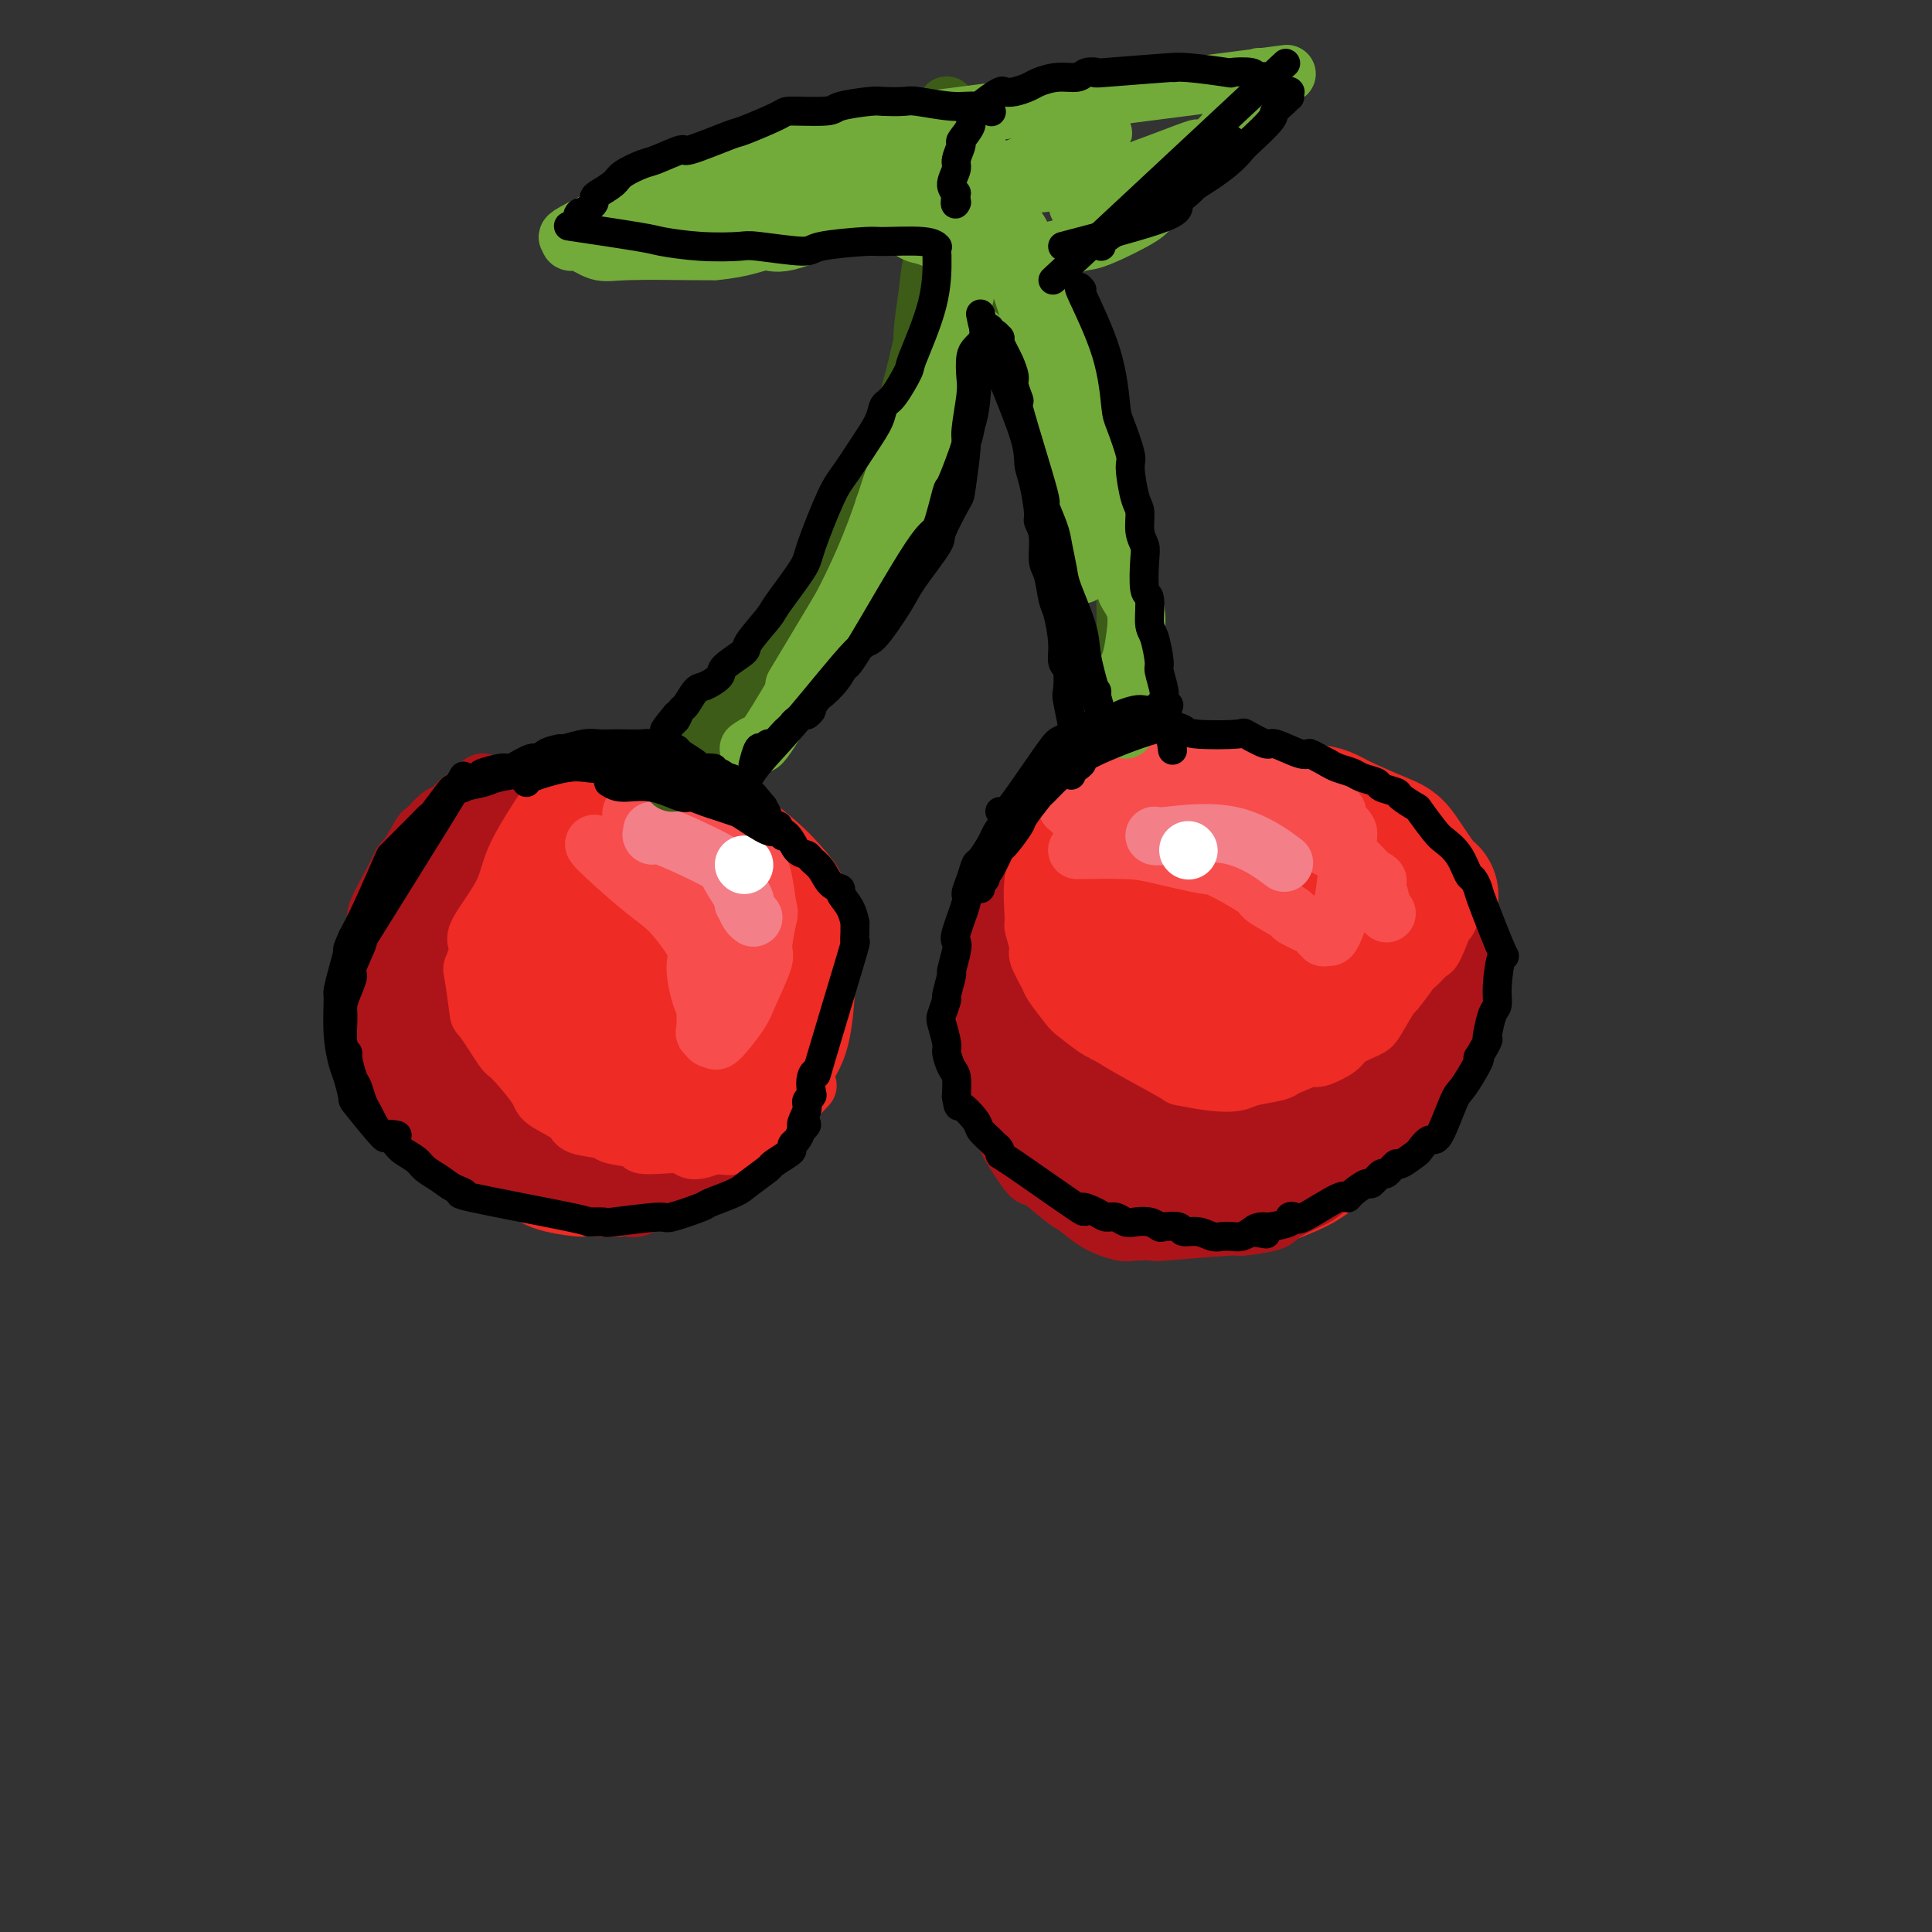 <svg viewBox='0 0 400 400' version='1.1' xmlns='http://www.w3.org/2000/svg' xmlns:xlink='http://www.w3.org/1999/xlink'><rect x="0" y="0" width="400" height="400" fill="#333333" stroke="none"/><g fill='none' stroke='rgb(238,43,36)' stroke-width='28' stroke-linecap='round' stroke-linejoin='round'><path d='M106,184c-0.747,-0.107 -1.493,-0.215 -3,0c-1.507,0.215 -3.773,0.752 -7,3c-3.227,2.248 -7.415,6.207 -9,8c-1.585,1.793 -0.567,1.419 -1,3c-0.433,1.581 -2.315,5.116 -3,7c-0.685,1.884 -0.171,2.115 0,4c0.171,1.885 0.000,5.423 0,7c-0.000,1.577 0.171,1.193 1,2c0.829,0.807 2.316,2.805 3,4c0.684,1.195 0.563,1.587 2,3c1.437,1.413 4.430,3.849 6,5c1.570,1.151 1.716,1.019 3,2c1.284,0.981 3.707,3.076 5,4c1.293,0.924 1.455,0.678 3,1c1.545,0.322 4.473,1.211 6,2c1.527,0.789 1.652,1.477 3,2c1.348,0.523 3.920,0.882 5,1c1.080,0.118 0.670,-0.006 2,0c1.330,0.006 4.400,0.143 6,0c1.600,-0.143 1.730,-0.566 3,-1c1.270,-0.434 3.681,-0.879 6,-2c2.319,-1.121 4.548,-2.917 6,-4c1.452,-1.083 2.129,-1.452 3,-2c0.871,-0.548 1.935,-1.274 3,-2'/><path d='M149,231c2.771,-2.333 3.699,-4.166 5,-6c1.301,-1.834 2.975,-3.670 4,-5c1.025,-1.330 1.400,-2.153 2,-3c0.600,-0.847 1.426,-1.718 2,-4c0.574,-2.282 0.895,-5.975 1,-8c0.105,-2.025 -0.006,-2.383 0,-4c0.006,-1.617 0.130,-4.494 0,-7c-0.130,-2.506 -0.514,-4.643 -1,-6c-0.486,-1.357 -1.073,-1.936 -2,-3c-0.927,-1.064 -2.192,-2.615 -5,-5c-2.808,-2.385 -7.158,-5.606 -9,-7c-1.842,-1.394 -1.177,-0.963 -3,-1c-1.823,-0.037 -6.135,-0.542 -8,-1c-1.865,-0.458 -1.282,-0.868 -3,-1c-1.718,-0.132 -5.738,0.016 -8,0c-2.262,-0.016 -2.765,-0.195 -5,0c-2.235,0.195 -6.203,0.764 -8,1c-1.797,0.236 -1.422,0.139 -3,1c-1.578,0.861 -5.110,2.679 -7,4c-1.890,1.321 -2.139,2.145 -3,4c-0.861,1.855 -2.332,4.740 -3,6c-0.668,1.260 -0.531,0.896 -1,3c-0.469,2.104 -1.544,6.676 -2,9c-0.456,2.324 -0.295,2.400 0,5c0.295,2.600 0.722,7.722 1,10c0.278,2.278 0.406,1.710 1,3c0.594,1.290 1.654,4.439 2,6c0.346,1.561 -0.022,1.536 1,3c1.022,1.464 3.435,4.418 5,6c1.565,1.582 2.283,1.791 3,2'/><path d='M105,233c2.441,2.102 4.543,3.356 6,4c1.457,0.644 2.270,0.679 4,1c1.730,0.321 4.377,0.927 7,1c2.623,0.073 5.224,-0.387 7,-1c1.776,-0.613 2.729,-1.380 4,-2c1.271,-0.620 2.859,-1.093 5,-3c2.141,-1.907 4.835,-5.250 7,-8c2.165,-2.750 3.801,-4.909 6,-9c2.199,-4.091 4.960,-10.115 6,-13c1.040,-2.885 0.360,-2.630 0,-3c-0.360,-0.370 -0.399,-1.363 0,-3c0.399,-1.637 1.236,-3.917 0,-6c-1.236,-2.083 -4.545,-3.970 -6,-5c-1.455,-1.030 -1.055,-1.205 -3,-2c-1.945,-0.795 -6.233,-2.211 -9,-3c-2.767,-0.789 -4.011,-0.951 -5,-1c-0.989,-0.049 -1.721,0.015 -4,0c-2.279,-0.015 -6.103,-0.109 -9,0c-2.897,0.109 -4.867,0.420 -6,1c-1.133,0.580 -1.430,1.427 -2,3c-0.570,1.573 -1.415,3.872 -2,5c-0.585,1.128 -0.912,1.087 -1,3c-0.088,1.913 0.064,5.781 0,8c-0.064,2.219 -0.342,2.790 0,5c0.342,2.210 1.305,6.060 2,8c0.695,1.940 1.123,1.970 2,3c0.877,1.030 2.204,3.060 3,4c0.796,0.940 1.060,0.792 2,1c0.940,0.208 2.554,0.774 3,1c0.446,0.226 -0.277,0.113 -1,0'/><path d='M121,222c2.055,0.801 2.694,-1.698 3,-2c0.306,-0.302 0.281,1.592 1,-1c0.719,-2.592 2.184,-9.670 3,-13c0.816,-3.330 0.983,-2.913 1,-4c0.017,-1.087 -0.117,-3.678 0,-5c0.117,-1.322 0.484,-1.375 0,-2c-0.484,-0.625 -1.818,-1.824 -2,-2c-0.182,-0.176 0.789,0.669 1,1c0.211,0.331 -0.337,0.147 -1,0c-0.663,-0.147 -1.440,-0.256 -2,0c-0.560,0.256 -0.902,0.877 -1,1c-0.098,0.123 0.050,-0.251 0,2c-0.050,2.251 -0.297,7.129 0,10c0.297,2.871 1.138,3.736 2,5c0.862,1.264 1.747,2.926 3,4c1.253,1.074 2.876,1.558 4,2c1.124,0.442 1.750,0.840 2,1c0.250,0.160 0.125,0.080 0,0'/><path d='M235,190c-0.006,0.601 -0.013,1.202 0,1c0.013,-0.202 0.044,-1.207 -2,0c-2.044,1.207 -6.164,4.624 -8,7c-1.836,2.376 -1.389,3.710 -2,7c-0.611,3.290 -2.280,8.536 -3,11c-0.720,2.464 -0.491,2.145 0,4c0.491,1.855 1.244,5.885 2,8c0.756,2.115 1.514,2.316 3,4c1.486,1.684 3.701,4.850 5,6c1.299,1.150 1.682,0.284 4,1c2.318,0.716 6.573,3.013 9,4c2.427,0.987 3.028,0.664 5,1c1.972,0.336 5.316,1.330 9,1c3.684,-0.330 7.708,-1.984 10,-3c2.292,-1.016 2.851,-1.395 5,-3c2.149,-1.605 5.888,-4.436 8,-6c2.112,-1.564 2.597,-1.860 4,-4c1.403,-2.140 3.724,-6.123 5,-9c1.276,-2.877 1.507,-4.647 2,-6c0.493,-1.353 1.248,-2.287 2,-5c0.752,-2.713 1.501,-7.204 2,-11c0.499,-3.796 0.750,-6.898 1,-10'/><path d='M296,188c0.512,-3.763 0.292,-2.672 -1,-4c-1.292,-1.328 -3.656,-5.076 -5,-7c-1.344,-1.924 -1.667,-2.023 -4,-3c-2.333,-0.977 -6.676,-2.831 -9,-4c-2.324,-1.169 -2.630,-1.651 -6,-2c-3.370,-0.349 -9.806,-0.564 -13,-1c-3.194,-0.436 -3.148,-1.092 -6,-1c-2.852,0.092 -8.602,0.933 -11,1c-2.398,0.067 -1.444,-0.640 -6,2c-4.556,2.640 -14.623,8.629 -19,12c-4.377,3.371 -3.064,4.126 -3,5c0.064,0.874 -1.119,1.868 -2,5c-0.881,3.132 -1.458,8.401 -2,11c-0.542,2.599 -1.048,2.528 -1,5c0.048,2.472 0.650,7.486 1,10c0.350,2.514 0.448,2.529 2,5c1.552,2.471 4.560,7.397 6,10c1.440,2.603 1.313,2.881 3,4c1.687,1.119 5.188,3.077 7,4c1.812,0.923 1.935,0.809 4,1c2.065,0.191 6.070,0.685 8,1c1.930,0.315 1.783,0.451 4,0c2.217,-0.451 6.797,-1.490 9,-2c2.203,-0.510 2.028,-0.490 4,-2c1.972,-1.510 6.089,-4.551 8,-6c1.911,-1.449 1.614,-1.305 3,-3c1.386,-1.695 4.454,-5.227 6,-7c1.546,-1.773 1.570,-1.785 2,-3c0.430,-1.215 1.266,-3.633 2,-6c0.734,-2.367 1.367,-4.684 2,-7'/><path d='M279,206c0.640,-2.533 0.239,-2.365 0,-3c-0.239,-0.635 -0.317,-2.071 -1,-4c-0.683,-1.929 -1.969,-4.349 -4,-7c-2.031,-2.651 -4.805,-5.531 -7,-7c-2.195,-1.469 -3.810,-1.526 -5,-2c-1.190,-0.474 -1.955,-1.366 -5,-2c-3.045,-0.634 -8.370,-1.011 -11,-1c-2.630,0.011 -2.564,0.408 -4,0c-1.436,-0.408 -4.375,-1.623 -7,1c-2.625,2.623 -4.936,9.082 -6,13c-1.064,3.918 -0.880,5.293 -1,7c-0.120,1.707 -0.546,3.745 0,7c0.546,3.255 2.062,7.727 3,10c0.938,2.273 1.298,2.347 3,4c1.702,1.653 4.747,4.884 6,6c1.253,1.116 0.715,0.116 2,0c1.285,-0.116 4.394,0.653 6,1c1.606,0.347 1.708,0.272 3,-2c1.292,-2.272 3.772,-6.742 5,-9c1.228,-2.258 1.204,-2.304 2,-5c0.796,-2.696 2.413,-8.043 3,-11c0.587,-2.957 0.143,-3.523 0,-5c-0.143,-1.477 0.013,-3.863 0,-5c-0.013,-1.137 -0.197,-1.024 -1,-1c-0.803,0.024 -2.226,-0.042 -3,0c-0.774,0.042 -0.898,0.191 -2,1c-1.102,0.809 -3.182,2.279 -4,3c-0.818,0.721 -0.374,0.694 -1,2c-0.626,1.306 -2.322,3.945 -3,6c-0.678,2.055 -0.339,3.528 0,5'/><path d='M247,208c-0.813,3.874 -0.847,7.059 -1,9c-0.153,1.941 -0.426,2.638 0,5c0.426,2.362 1.550,6.389 2,8c0.450,1.611 0.225,0.805 0,0'/></g>
<g fill='none' stroke='rgb(173,20,25)' stroke-width='12' stroke-linecap='round' stroke-linejoin='round'><path d='M109,167c0.605,-0.530 1.210,-1.059 0,0c-1.210,1.059 -4.236,3.707 -6,5c-1.764,1.293 -2.266,1.232 -3,3c-0.734,1.768 -1.700,5.364 -2,7c-0.300,1.636 0.066,1.312 0,3c-0.066,1.688 -0.564,5.387 -1,7c-0.436,1.613 -0.811,1.140 -1,3c-0.189,1.860 -0.194,6.055 0,8c0.194,1.945 0.586,1.642 1,3c0.414,1.358 0.850,4.379 1,6c0.150,1.621 0.013,1.842 1,4c0.987,2.158 3.099,6.255 4,8c0.901,1.745 0.591,1.140 1,2c0.409,0.860 1.535,3.185 3,5c1.465,1.815 3.268,3.120 4,4c0.732,0.880 0.393,1.335 1,2c0.607,0.665 2.159,1.541 3,2c0.841,0.459 0.971,0.501 2,1c1.029,0.499 2.958,1.454 4,2c1.042,0.546 1.197,0.681 2,1c0.803,0.319 2.254,0.820 3,1c0.746,0.180 0.788,0.038 1,0c0.212,-0.038 0.596,0.028 1,0c0.404,-0.028 0.830,-0.151 1,0c0.170,0.151 0.085,0.575 0,1'/><path d='M129,245c2.381,0.927 1.335,0.245 1,0c-0.335,-0.245 0.041,-0.052 0,0c-0.041,0.052 -0.498,-0.038 0,0c0.498,0.038 1.951,0.202 -1,0c-2.951,-0.202 -10.305,-0.771 -14,-1c-3.695,-0.229 -3.731,-0.117 -4,0c-0.269,0.117 -0.769,0.239 -3,0c-2.231,-0.239 -6.191,-0.839 -8,-1c-1.809,-0.161 -1.466,0.115 -2,0c-0.534,-0.115 -1.944,-0.623 -3,-1c-1.056,-0.377 -1.759,-0.625 -3,-2c-1.241,-1.375 -3.019,-3.878 -4,-5c-0.981,-1.122 -1.166,-0.862 -2,-2c-0.834,-1.138 -2.317,-3.674 -3,-5c-0.683,-1.326 -0.565,-1.443 -1,-3c-0.435,-1.557 -1.423,-4.554 -2,-6c-0.577,-1.446 -0.744,-1.339 -1,-3c-0.256,-1.661 -0.600,-5.089 -1,-7c-0.400,-1.911 -0.856,-2.304 -1,-4c-0.144,-1.696 0.024,-4.694 0,-6c-0.024,-1.306 -0.238,-0.919 0,-2c0.238,-1.081 0.930,-3.630 1,-5c0.070,-1.370 -0.481,-1.561 0,-3c0.481,-1.439 1.995,-4.125 3,-6c1.005,-1.875 1.503,-2.937 2,-4'/><path d='M83,179c0.823,-1.474 0.380,-0.158 1,-1c0.620,-0.842 2.302,-3.840 3,-5c0.698,-1.160 0.413,-0.481 1,-1c0.587,-0.519 2.046,-2.234 3,-3c0.954,-0.766 1.403,-0.581 2,-1c0.597,-0.419 1.341,-1.442 2,-2c0.659,-0.558 1.234,-0.652 2,-1c0.766,-0.348 1.723,-0.949 2,-1c0.277,-0.051 -0.126,0.449 0,0c0.126,-0.449 0.782,-1.845 1,-2c0.218,-0.155 -0.000,0.932 0,1c0.000,0.068 0.219,-0.884 0,-1c-0.219,-0.116 -0.876,0.604 -1,1c-0.124,0.396 0.284,0.468 0,1c-0.284,0.532 -1.261,1.525 -2,3c-0.739,1.475 -1.242,3.430 -3,8c-1.758,4.570 -4.773,11.753 -6,15c-1.227,3.247 -0.668,2.558 -1,4c-0.332,1.442 -1.557,5.014 -2,7c-0.443,1.986 -0.104,2.385 0,4c0.104,1.615 -0.029,4.447 0,6c0.029,1.553 0.218,1.828 1,4c0.782,2.172 2.158,6.242 3,8c0.842,1.758 1.150,1.204 2,2c0.850,0.796 2.243,2.942 3,4c0.757,1.058 0.879,1.029 1,1'/><path d='M95,230c1.922,2.574 2.227,1.508 2,1c-0.227,-0.508 -0.986,-0.457 -1,0c-0.014,0.457 0.717,1.319 1,1c0.283,-0.319 0.119,-1.819 0,-1c-0.119,0.819 -0.191,3.959 -1,-2c-0.809,-5.959 -2.353,-21.016 -3,-27c-0.647,-5.984 -0.395,-2.896 0,-3c0.395,-0.104 0.934,-3.399 1,-5c0.066,-1.601 -0.343,-1.508 0,-3c0.343,-1.492 1.436,-4.569 2,-6c0.564,-1.431 0.600,-1.214 1,-2c0.400,-0.786 1.165,-2.574 2,-4c0.835,-1.426 1.740,-2.491 2,-3c0.260,-0.509 -0.126,-0.461 0,-1c0.126,-0.539 0.765,-1.665 1,-2c0.235,-0.335 0.066,0.122 0,0c-0.066,-0.122 -0.031,-0.821 0,-1c0.031,-0.179 0.057,0.162 0,0c-0.057,-0.162 -0.197,-0.827 0,-1c0.197,-0.173 0.730,0.145 1,0c0.270,-0.145 0.277,-0.754 0,-1c-0.277,-0.246 -0.837,-0.129 -1,0c-0.163,0.129 0.070,0.272 0,0c-0.070,-0.272 -0.442,-0.958 -1,-1c-0.558,-0.042 -1.302,0.559 -2,1c-0.698,0.441 -1.349,0.720 -2,1'/><path d='M97,171c-1.384,0.874 -1.842,2.560 -4,5c-2.158,2.440 -6.014,5.634 -8,8c-1.986,2.366 -2.101,3.905 -2,5c0.101,1.095 0.419,1.748 0,3c-0.419,1.252 -1.573,3.103 -2,4c-0.427,0.897 -0.125,0.839 0,2c0.125,1.161 0.075,3.539 0,5c-0.075,1.461 -0.174,2.003 0,3c0.174,0.997 0.622,2.448 1,5c0.378,2.552 0.686,6.204 1,8c0.314,1.796 0.634,1.736 1,3c0.366,1.264 0.777,3.851 1,5c0.223,1.149 0.256,0.860 1,2c0.744,1.140 2.199,3.710 3,5c0.801,1.290 0.950,1.300 2,2c1.050,0.700 3.002,2.089 4,3c0.998,0.911 1.041,1.343 2,2c0.959,0.657 2.834,1.539 4,2c1.166,0.461 1.623,0.501 3,1c1.377,0.499 3.675,1.458 5,2c1.325,0.542 1.676,0.666 3,1c1.324,0.334 3.622,0.878 5,1c1.378,0.122 1.836,-0.177 3,0c1.164,0.177 3.034,0.830 4,1c0.966,0.170 1.027,-0.145 2,0c0.973,0.145 2.857,0.749 4,1c1.143,0.251 1.543,0.150 2,0c0.457,-0.150 0.969,-0.348 2,-1c1.031,-0.652 2.580,-1.758 3,-2c0.420,-0.242 -0.290,0.379 -1,1'/><path d='M136,248c1.350,-0.774 1.724,-1.709 2,-2c0.276,-0.291 0.454,0.063 1,0c0.546,-0.063 1.459,-0.543 2,-1c0.541,-0.457 0.709,-0.892 1,-1c0.291,-0.108 0.705,0.112 1,0c0.295,-0.112 0.470,-0.556 1,-1c0.530,-0.444 1.414,-0.888 2,-1c0.586,-0.112 0.875,0.110 1,0c0.125,-0.110 0.086,-0.551 0,-1c-0.086,-0.449 -0.220,-0.906 0,-1c0.220,-0.094 0.792,0.175 1,0c0.208,-0.175 0.050,-0.792 0,-1c-0.050,-0.208 0.007,-0.005 0,0c-0.007,0.005 -0.079,-0.188 0,0c0.079,0.188 0.307,0.757 0,1c-0.307,0.243 -1.150,0.159 -1,0c0.150,-0.159 1.291,-0.393 0,0c-1.291,0.393 -5.015,1.412 -7,2c-1.985,0.588 -2.230,0.746 -4,1c-1.770,0.254 -5.066,0.603 -7,1c-1.934,0.397 -2.507,0.841 -4,1c-1.493,0.159 -3.906,0.031 -5,0c-1.094,-0.031 -0.871,0.033 -2,0c-1.129,-0.033 -3.612,-0.163 -5,0c-1.388,0.163 -1.682,0.618 -3,0c-1.318,-0.618 -3.659,-2.309 -6,-4'/><path d='M104,241c-1.107,-0.740 -0.873,-0.592 -2,-2c-1.127,-1.408 -3.615,-4.374 -5,-6c-1.385,-1.626 -1.666,-1.913 -3,-3c-1.334,-1.087 -3.722,-2.974 -5,-4c-1.278,-1.026 -1.446,-1.192 -2,-3c-0.554,-1.808 -1.493,-5.259 -2,-7c-0.507,-1.741 -0.581,-1.773 -1,-3c-0.419,-1.227 -1.184,-3.649 -1,-7c0.184,-3.351 1.317,-7.630 2,-10c0.683,-2.370 0.915,-2.830 1,-3c0.085,-0.170 0.024,-0.048 0,0c-0.024,0.048 -0.012,0.024 0,0'/><path d='M209,179c-0.225,-0.235 -0.450,-0.471 -1,2c-0.550,2.471 -1.424,7.647 -2,10c-0.576,2.353 -0.852,1.883 -1,3c-0.148,1.117 -0.166,3.822 0,5c0.166,1.178 0.515,0.830 1,2c0.485,1.170 1.104,3.858 2,6c0.896,2.142 2.069,3.738 3,5c0.931,1.262 1.620,2.191 2,3c0.380,0.809 0.452,1.497 2,3c1.548,1.503 4.573,3.821 6,5c1.427,1.179 1.255,1.219 3,2c1.745,0.781 5.405,2.304 7,3c1.595,0.696 1.123,0.566 3,1c1.877,0.434 6.103,1.430 8,2c1.897,0.570 1.466,0.712 3,1c1.534,0.288 5.034,0.722 7,1c1.966,0.278 2.400,0.400 4,0c1.600,-0.400 4.367,-1.324 6,-2c1.633,-0.676 2.132,-1.105 4,-2c1.868,-0.895 5.105,-2.256 7,-3c1.895,-0.744 2.447,-0.872 3,-1'/><path d='M276,225c5.280,-2.411 6.481,-4.437 8,-6c1.519,-1.563 3.355,-2.663 5,-4c1.645,-1.337 3.099,-2.910 4,-4c0.901,-1.090 1.249,-1.695 2,-3c0.751,-1.305 1.904,-3.310 3,-5c1.096,-1.690 2.136,-3.066 3,-4c0.864,-0.934 1.552,-1.427 2,-2c0.448,-0.573 0.657,-1.227 1,-2c0.343,-0.773 0.820,-1.664 1,-2c0.180,-0.336 0.064,-0.116 0,0c-0.064,0.116 -0.077,0.130 0,0c0.077,-0.130 0.242,-0.402 0,0c-0.242,0.402 -0.892,1.478 -1,2c-0.108,0.522 0.324,0.489 0,3c-0.324,2.511 -1.405,7.567 -2,10c-0.595,2.433 -0.706,2.245 -1,4c-0.294,1.755 -0.772,5.454 -1,7c-0.228,1.546 -0.208,0.939 -1,2c-0.792,1.061 -2.398,3.790 -3,5c-0.602,1.210 -0.201,0.903 -1,2c-0.799,1.097 -2.800,3.599 -4,5c-1.200,1.401 -1.600,1.700 -2,2'/><path d='M289,235c-2.533,3.546 -3.365,4.410 -4,5c-0.635,0.590 -1.071,0.907 -3,2c-1.929,1.093 -5.349,2.962 -7,4c-1.651,1.038 -1.533,1.244 -3,2c-1.467,0.756 -4.518,2.063 -6,3c-1.482,0.937 -1.395,1.505 -3,2c-1.605,0.495 -4.902,0.917 -6,1c-1.098,0.083 0.004,-0.173 -3,0c-3.004,0.173 -10.112,0.774 -13,1c-2.888,0.226 -1.554,0.078 -2,0c-0.446,-0.078 -2.672,-0.087 -4,0c-1.328,0.087 -1.757,0.271 -3,0c-1.243,-0.271 -3.300,-0.995 -5,-2c-1.700,-1.005 -3.045,-2.290 -4,-3c-0.955,-0.710 -1.522,-0.844 -3,-2c-1.478,-1.156 -3.867,-3.333 -5,-4c-1.133,-0.667 -1.011,0.177 -2,-1c-0.989,-1.177 -3.088,-4.375 -4,-6c-0.912,-1.625 -0.637,-1.676 -1,-3c-0.363,-1.324 -1.365,-3.921 -2,-5c-0.635,-1.079 -0.902,-0.641 -1,-2c-0.098,-1.359 -0.026,-4.514 0,-6c0.026,-1.486 0.007,-1.304 0,-3c-0.007,-1.696 -0.002,-5.270 0,-7c0.002,-1.730 0.001,-1.615 0,-3c-0.001,-1.385 -0.000,-4.268 0,-6c0.000,-1.732 0.000,-2.312 0,-3c-0.000,-0.688 -0.000,-1.482 0,-2c0.000,-0.518 0.000,-0.759 0,-1'/><path d='M205,196c-0.619,-6.526 -0.166,-2.341 0,-1c0.166,1.341 0.044,-0.161 0,-1c-0.044,-0.839 -0.012,-1.013 0,-1c0.012,0.013 0.003,0.214 0,0c-0.003,-0.214 -0.001,-0.842 0,-1c0.001,-0.158 0.000,0.153 0,0c-0.000,-0.153 -0.000,-0.770 0,-1c0.000,-0.230 0.001,-0.072 0,0c-0.001,0.072 -0.004,0.058 0,0c0.004,-0.058 0.015,-0.160 0,0c-0.015,0.160 -0.058,0.583 0,1c0.058,0.417 0.215,0.827 0,1c-0.215,0.173 -0.803,0.110 -1,3c-0.197,2.890 -0.004,8.732 0,12c0.004,3.268 -0.182,3.961 0,6c0.182,2.039 0.731,5.425 1,7c0.269,1.575 0.258,1.337 1,3c0.742,1.663 2.238,5.225 3,7c0.762,1.775 0.792,1.764 2,3c1.208,1.236 3.596,3.719 5,5c1.404,1.281 1.824,1.358 3,2c1.176,0.642 3.108,1.848 7,3c3.892,1.152 9.745,2.251 14,3c4.255,0.749 6.914,1.149 9,1c2.086,-0.149 3.600,-0.848 5,-1c1.400,-0.152 2.686,0.242 5,0c2.314,-0.242 5.657,-1.121 9,-2'/><path d='M268,245c6.156,-1.117 7.547,-2.909 9,-4c1.453,-1.091 2.968,-1.480 4,-2c1.032,-0.520 1.581,-1.171 3,-2c1.419,-0.829 3.707,-1.835 5,-3c1.293,-1.165 1.591,-2.488 2,-3c0.409,-0.512 0.929,-0.211 1,0c0.071,0.211 -0.308,0.334 0,0c0.308,-0.334 1.302,-1.126 1,-1c-0.302,0.126 -1.901,1.168 -4,2c-2.099,0.832 -4.698,1.452 -7,2c-2.302,0.548 -4.309,1.024 -8,2c-3.691,0.976 -9.068,2.454 -12,3c-2.932,0.546 -3.419,0.161 -6,0c-2.581,-0.161 -7.257,-0.098 -10,0c-2.743,0.098 -3.553,0.231 -6,0c-2.447,-0.231 -6.533,-0.826 -10,-2c-3.467,-1.174 -6.316,-2.928 -8,-4c-1.684,-1.072 -2.201,-1.463 -3,-2c-0.799,-0.537 -1.878,-1.221 -3,-2c-1.122,-0.779 -2.287,-1.655 -3,-2c-0.713,-0.345 -0.974,-0.161 -1,0c-0.026,0.161 0.183,0.298 0,0c-0.183,-0.298 -0.759,-1.029 -1,-1c-0.241,0.029 -0.147,0.820 0,1c0.147,0.180 0.349,-0.251 1,0c0.651,0.251 1.752,1.183 3,2c1.248,0.817 2.642,1.519 5,3c2.358,1.481 5.679,3.740 9,6'/><path d='M229,238c4.876,2.171 9.068,2.099 13,2c3.932,-0.099 7.606,-0.223 10,-1c2.394,-0.777 3.510,-2.205 5,-3c1.490,-0.795 3.354,-0.957 6,-2c2.646,-1.043 6.075,-2.965 8,-4c1.925,-1.035 2.348,-1.181 4,-2c1.652,-0.819 4.534,-2.311 6,-3c1.466,-0.689 1.517,-0.577 3,-1c1.483,-0.423 4.399,-1.383 6,-2c1.601,-0.617 1.886,-0.891 2,-1c0.114,-0.109 0.057,-0.055 0,0'/></g>
<g fill='none' stroke='rgb(238,43,36)' stroke-width='12' stroke-linecap='round' stroke-linejoin='round'><path d='M113,167c0.630,-0.951 1.259,-1.901 0,0c-1.259,1.901 -4.408,6.654 -6,10c-1.592,3.346 -1.629,5.286 -3,8c-1.371,2.714 -4.076,6.203 -5,8c-0.924,1.797 -0.065,1.901 0,3c0.065,1.099 -0.662,3.192 -1,4c-0.338,0.808 -0.288,0.330 0,2c0.288,1.670 0.813,5.487 1,7c0.187,1.513 0.035,0.722 1,2c0.965,1.278 3.047,4.625 4,6c0.953,1.375 0.776,0.778 2,2c1.224,1.222 3.849,4.264 5,6c1.151,1.736 0.829,2.167 2,3c1.171,0.833 3.835,2.068 5,3c1.165,0.932 0.831,1.560 2,2c1.169,0.440 3.841,0.693 5,1c1.159,0.307 0.803,0.670 2,1c1.197,0.330 3.945,0.628 5,1c1.055,0.372 0.417,0.818 1,1c0.583,0.182 2.385,0.098 4,0c1.615,-0.098 3.041,-0.212 4,0c0.959,0.212 1.450,0.749 2,1c0.550,0.251 1.157,0.214 2,0c0.843,-0.214 1.921,-0.607 3,-1'/><path d='M148,237c4.868,0.609 3.038,0.133 2,0c-1.038,-0.133 -1.283,0.078 -1,0c0.283,-0.078 1.095,-0.445 2,-1c0.905,-0.555 1.905,-1.299 3,-2c1.095,-0.701 2.287,-1.358 3,-2c0.713,-0.642 0.948,-1.269 2,-2c1.052,-0.731 2.921,-1.567 4,-2c1.079,-0.433 1.367,-0.463 2,-1c0.633,-0.537 1.609,-1.582 2,-2c0.391,-0.418 0.195,-0.209 0,0'/><path d='M216,177c0.229,-0.332 0.458,-0.663 0,0c-0.458,0.663 -1.603,2.321 -2,5c-0.397,2.679 -0.047,6.378 0,8c0.047,1.622 -0.211,1.167 0,2c0.211,0.833 0.890,2.955 1,4c0.110,1.045 -0.349,1.013 0,2c0.349,0.987 1.505,2.993 2,4c0.495,1.007 0.330,1.014 1,2c0.670,0.986 2.175,2.950 3,4c0.825,1.050 0.968,1.185 2,2c1.032,0.815 2.951,2.308 4,3c1.049,0.692 1.227,0.581 2,1c0.773,0.419 2.140,1.367 5,3c2.860,1.633 7.214,3.951 9,5c1.786,1.049 1.003,0.828 2,1c0.997,0.172 3.773,0.737 6,1c2.227,0.263 3.906,0.225 5,0c1.094,-0.225 1.602,-0.638 3,-1c1.398,-0.362 3.685,-0.675 5,-1c1.315,-0.325 1.657,-0.663 2,-1'/><path d='M266,221c2.619,-0.943 4.166,-1.801 5,-2c0.834,-0.199 0.956,0.259 2,0c1.044,-0.259 3.009,-1.237 4,-2c0.991,-0.763 1.009,-1.311 2,-2c0.991,-0.689 2.956,-1.520 4,-2c1.044,-0.480 1.168,-0.610 2,-2c0.832,-1.390 2.373,-4.039 3,-5c0.627,-0.961 0.339,-0.233 1,-1c0.661,-0.767 2.270,-3.027 3,-4c0.730,-0.973 0.582,-0.658 1,-1c0.418,-0.342 1.403,-1.341 2,-2c0.597,-0.659 0.805,-0.977 1,-1c0.195,-0.023 0.378,0.249 1,-1c0.622,-1.249 1.683,-4.019 2,-5c0.317,-0.981 -0.111,-0.172 0,0c0.111,0.172 0.762,-0.294 1,-1c0.238,-0.706 0.064,-1.652 0,-2c-0.064,-0.348 -0.018,-0.100 0,0c0.018,0.100 0.009,0.050 0,0'/></g>
<g fill='none' stroke='rgb(248,77,77)' stroke-width='12' stroke-linecap='round' stroke-linejoin='round'><path d='M224,176c-0.875,0.014 -1.751,0.028 0,0c1.751,-0.028 6.127,-0.099 9,0c2.873,0.099 4.243,0.367 7,1c2.757,0.633 6.901,1.630 9,2c2.099,0.370 2.152,0.111 4,1c1.848,0.889 5.490,2.924 7,4c1.510,1.076 0.887,1.191 2,2c1.113,0.809 3.963,2.312 5,3c1.037,0.688 0.263,0.563 1,1c0.737,0.437 2.985,1.438 4,2c1.015,0.562 0.796,0.687 1,1c0.204,0.313 0.832,0.815 1,1c0.168,0.185 -0.123,0.053 0,0c0.123,-0.053 0.660,-0.026 1,0c0.340,0.026 0.483,0.050 1,-1c0.517,-1.050 1.408,-3.173 2,-6c0.592,-2.827 0.885,-6.357 1,-8c0.115,-1.643 0.051,-1.399 0,-2c-0.051,-0.601 -0.091,-2.046 0,-3c0.091,-0.954 0.312,-1.415 0,-2c-0.312,-0.585 -1.156,-1.292 -2,-2'/><path d='M277,170c-0.164,-2.909 -0.074,-1.682 -1,-2c-0.926,-0.318 -2.869,-2.180 -4,-3c-1.131,-0.820 -1.450,-0.597 -3,-1c-1.550,-0.403 -4.332,-1.432 -6,-2c-1.668,-0.568 -2.221,-0.674 -4,-1c-1.779,-0.326 -4.784,-0.873 -8,-1c-3.216,-0.127 -6.644,0.165 -8,0c-1.356,-0.165 -0.640,-0.787 -4,0c-3.360,0.787 -10.795,2.981 -14,4c-3.205,1.019 -2.180,0.862 -2,1c0.180,0.138 -0.484,0.572 -1,1c-0.516,0.428 -0.886,0.850 -1,1c-0.114,0.150 0.026,0.026 0,0c-0.026,-0.026 -0.217,0.045 0,0c0.217,-0.045 0.842,-0.204 1,0c0.158,0.204 -0.150,0.773 0,1c0.150,0.227 0.758,0.114 1,0c0.242,-0.114 0.118,-0.227 2,0c1.882,0.227 5.768,0.795 8,1c2.232,0.205 2.809,0.047 4,0c1.191,-0.047 2.997,0.016 7,0c4.003,-0.016 10.204,-0.113 13,0c2.796,0.113 2.187,0.434 4,1c1.813,0.566 6.049,1.375 8,2c1.951,0.625 1.616,1.064 3,2c1.384,0.936 4.488,2.367 6,3c1.512,0.633 1.432,0.466 2,1c0.568,0.534 1.784,1.767 3,3'/><path d='M283,181c4.123,2.079 1.430,1.275 1,2c-0.430,0.725 1.401,2.979 2,4c0.599,1.021 -0.035,0.811 0,1c0.035,0.189 0.738,0.779 1,1c0.262,0.221 0.082,0.075 0,0c-0.082,-0.075 -0.067,-0.077 0,0c0.067,0.077 0.188,0.233 0,0c-0.188,-0.233 -0.683,-0.853 -1,-2c-0.317,-1.147 -0.456,-2.819 -2,-5c-1.544,-2.181 -4.493,-4.870 -6,-6c-1.507,-1.130 -1.571,-0.702 -3,-1c-1.429,-0.298 -4.224,-1.321 -7,-2c-2.776,-0.679 -5.535,-1.015 -7,-1c-1.465,0.015 -1.636,0.382 -3,1c-1.364,0.618 -3.920,1.486 -5,2c-1.080,0.514 -0.683,0.674 -1,1c-0.317,0.326 -1.349,0.820 -2,1c-0.651,0.180 -0.920,0.048 -1,0c-0.080,-0.048 0.030,-0.011 0,0c-0.030,0.011 -0.200,-0.004 0,0c0.200,0.004 0.769,0.026 1,0c0.231,-0.026 0.124,-0.100 0,0c-0.124,0.100 -0.264,0.373 1,1c1.264,0.627 3.933,1.608 5,2c1.067,0.392 0.534,0.196 0,0'/><path d='M124,175c-0.878,-0.383 -1.757,-0.766 0,1c1.757,1.766 6.148,5.681 9,8c2.852,2.319 4.165,3.042 6,5c1.835,1.958 4.191,5.152 5,7c0.809,1.848 0.072,2.351 0,4c-0.072,1.649 0.520,4.446 1,6c0.480,1.554 0.847,1.867 1,3c0.153,1.133 0.093,3.088 0,4c-0.093,0.912 -0.217,0.781 0,1c0.217,0.219 0.776,0.790 1,1c0.224,0.210 0.113,0.061 0,0c-0.113,-0.061 -0.227,-0.033 0,0c0.227,0.033 0.793,0.071 1,0c0.207,-0.071 0.053,-0.250 0,0c-0.053,0.250 -0.005,0.931 1,0c1.005,-0.931 2.966,-3.473 4,-5c1.034,-1.527 1.139,-2.040 2,-4c0.861,-1.960 2.476,-5.369 3,-7c0.524,-1.631 -0.045,-1.484 0,-3c0.045,-1.516 0.703,-4.695 1,-6c0.297,-1.305 0.234,-0.736 0,-2c-0.234,-1.264 -0.638,-4.361 -1,-6c-0.362,-1.639 -0.681,-1.819 -1,-2'/><path d='M157,180c-0.589,-3.676 -1.563,-3.367 -3,-4c-1.437,-0.633 -3.338,-2.207 -5,-3c-1.662,-0.793 -3.083,-0.803 -4,-1c-0.917,-0.197 -1.328,-0.579 -3,-1c-1.672,-0.421 -4.605,-0.881 -6,-1c-1.395,-0.119 -1.251,0.101 -2,0c-0.749,-0.101 -2.389,-0.525 -3,-1c-0.611,-0.475 -0.191,-1.000 0,-1c0.191,0.000 0.154,0.526 0,1c-0.154,0.474 -0.424,0.897 0,1c0.424,0.103 1.541,-0.115 2,0c0.459,0.115 0.258,0.561 1,1c0.742,0.439 2.426,0.869 4,2c1.574,1.131 3.038,2.961 4,4c0.962,1.039 1.420,1.287 2,2c0.580,0.713 1.280,1.892 2,4c0.720,2.108 1.461,5.147 2,7c0.539,1.853 0.876,2.520 1,3c0.124,0.480 0.033,0.771 0,1c-0.033,0.229 -0.009,0.394 0,1c0.009,0.606 0.002,1.651 0,2c-0.002,0.349 -0.001,0.001 0,0c0.001,-0.001 0.000,0.346 0,1c-0.000,0.654 -0.000,1.615 0,2c0.000,0.385 0.000,0.192 0,0'/></g>
<g fill='none' stroke='rgb(243,127,137)' stroke-width='12' stroke-linecap='round' stroke-linejoin='round'><path d='M135,172c0.089,0.560 0.179,1.120 0,1c-0.179,-0.120 -0.626,-0.922 2,0c2.626,0.922 8.325,3.566 11,5c2.675,1.434 2.327,1.659 3,3c0.673,1.341 2.366,3.799 3,5c0.634,1.201 0.209,1.145 0,1c-0.209,-0.145 -0.200,-0.379 0,0c0.200,0.379 0.592,1.371 1,2c0.408,0.629 0.831,0.894 1,1c0.169,0.106 0.085,0.053 0,0'/><path d='M239,173c0.095,0.149 0.190,0.298 3,0c2.810,-0.298 8.333,-1.042 13,0c4.667,1.042 8.476,3.869 10,5c1.524,1.131 0.762,0.565 0,0'/></g>
<g fill='none' stroke='rgb(255,255,255)' stroke-width='12' stroke-linecap='round' stroke-linejoin='round'><path d='M246,176c0.000,0.000 0.100,0.100 0.1,0.1'/><path d='M154,179c0.000,0.000 0.100,0.100 0.1,0.1'/></g>
<g fill='none' stroke='rgb(61,92,24)' stroke-width='12' stroke-linecap='round' stroke-linejoin='round'><path d='M141,160c-1.562,1.793 -3.125,3.586 0,0c3.125,-3.586 10.937,-12.549 16,-18c5.063,-5.451 7.379,-7.388 11,-13c3.621,-5.612 8.549,-14.898 11,-19c2.451,-4.102 2.426,-3.018 4,-6c1.574,-2.982 4.748,-10.028 6,-13c1.252,-2.972 0.583,-1.869 1,-4c0.417,-2.131 1.920,-7.497 3,-10c1.080,-2.503 1.737,-2.144 2,-2c0.263,0.144 0.131,0.072 0,0'/><path d='M144,160c-0.488,1.437 -0.975,2.874 2,0c2.975,-2.874 9.413,-10.058 14,-17c4.587,-6.942 7.322,-13.642 9,-17c1.678,-3.358 2.298,-3.376 4,-6c1.702,-2.624 4.484,-7.856 6,-11c1.516,-3.144 1.764,-4.199 3,-7c1.236,-2.801 3.459,-7.346 5,-12c1.541,-4.654 2.401,-9.416 3,-12c0.599,-2.584 0.939,-2.992 1,-4c0.061,-1.008 -0.155,-2.618 0,-5c0.155,-2.382 0.681,-5.535 1,-8c0.319,-2.465 0.432,-4.240 1,-7c0.568,-2.760 1.591,-6.503 2,-8c0.409,-1.497 0.205,-0.749 0,0'/><path d='M180,113c0.230,-0.468 0.460,-0.936 1,-3c0.540,-2.064 1.388,-5.724 3,-12c1.612,-6.276 3.986,-15.169 5,-19c1.014,-3.831 0.667,-2.598 1,-4c0.333,-1.402 1.347,-5.437 2,-9c0.653,-3.563 0.946,-6.655 1,-9c0.054,-2.345 -0.130,-3.942 0,-5c0.130,-1.058 0.575,-1.576 1,-4c0.425,-2.424 0.832,-6.755 1,-9c0.168,-2.245 0.098,-2.405 0,-4c-0.098,-1.595 -0.222,-4.624 0,-6c0.222,-1.376 0.792,-1.100 1,-2c0.208,-0.900 0.056,-2.975 0,-4c-0.056,-1.025 -0.016,-1.000 0,-1c0.016,-0.000 0.007,-0.026 0,0c-0.007,0.026 -0.013,0.106 0,0c0.013,-0.106 0.046,-0.396 0,0c-0.046,0.396 -0.169,1.478 0,2c0.169,0.522 0.632,0.486 1,1c0.368,0.514 0.640,1.580 1,3c0.360,1.420 0.806,3.195 3,9c2.194,5.805 6.134,15.638 8,20c1.866,4.362 1.656,3.251 3,6c1.344,2.749 4.241,9.357 6,13c1.759,3.643 2.379,4.322 3,5'/><path d='M221,81c5.150,11.075 5.523,9.763 6,10c0.477,0.237 1.056,2.024 2,6c0.944,3.976 2.251,10.140 3,13c0.749,2.860 0.940,2.415 1,5c0.060,2.585 -0.012,8.199 0,11c0.012,2.801 0.108,2.789 0,4c-0.108,1.211 -0.421,3.645 -1,5c-0.579,1.355 -1.423,1.631 -2,2c-0.577,0.369 -0.886,0.830 -1,1c-0.114,0.170 -0.033,0.049 0,0c0.033,-0.049 0.016,-0.024 0,0'/><path d='M204,50c2.989,3.055 5.979,6.110 8,9c2.021,2.890 3.074,5.615 5,11c1.926,5.385 4.724,13.431 6,17c1.276,3.569 1.030,2.661 2,5c0.970,2.339 3.156,7.924 4,11c0.844,3.076 0.344,3.644 1,6c0.656,2.356 2.467,6.499 3,9c0.533,2.501 -0.211,3.359 0,5c0.211,1.641 1.377,4.065 2,8c0.623,3.935 0.703,9.380 1,12c0.297,2.620 0.812,2.414 1,2c0.188,-0.414 0.051,-1.034 0,-1c-0.051,0.034 -0.014,0.724 0,1c0.014,0.276 0.007,0.138 0,0'/></g>
<g fill='none' stroke='rgb(115,171,58)' stroke-width='12' stroke-linecap='round' stroke-linejoin='round'><path d='M155,155c0.818,-0.576 1.636,-1.153 2,-1c0.364,0.153 0.273,1.035 4,-5c3.727,-6.035 11.272,-18.987 16,-29c4.728,-10.013 6.638,-17.086 8,-21c1.362,-3.914 2.174,-4.669 3,-6c0.826,-1.331 1.664,-3.237 2,-4c0.336,-0.763 0.168,-0.381 0,0'/><path d='M165,141c-0.739,1.231 -1.478,2.463 3,-5c4.478,-7.463 14.174,-23.619 19,-32c4.826,-8.381 4.782,-8.986 6,-12c1.218,-3.014 3.698,-8.437 5,-11c1.302,-2.563 1.428,-2.267 2,-4c0.572,-1.733 1.592,-5.495 2,-7c0.408,-1.505 0.204,-0.752 0,0'/><path d='M183,105c0.254,0.266 0.508,0.532 1,0c0.492,-0.532 1.221,-1.862 3,-7c1.779,-5.138 4.606,-14.085 6,-18c1.394,-3.915 1.353,-2.798 2,-4c0.647,-1.202 1.981,-4.724 3,-8c1.019,-3.276 1.723,-6.308 2,-8c0.277,-1.692 0.127,-2.046 0,-3c-0.127,-0.954 -0.230,-2.508 0,-4c0.230,-1.492 0.794,-2.922 1,-4c0.206,-1.078 0.055,-1.804 0,-3c-0.055,-1.196 -0.015,-2.860 0,-4c0.015,-1.140 0.004,-1.754 0,-2c-0.004,-0.246 -0.002,-0.123 0,0'/><path d='M197,26c1.367,1.339 2.735,2.678 4,5c1.265,2.322 2.428,5.628 5,13c2.572,7.372 6.552,18.809 8,24c1.448,5.191 0.363,4.137 1,7c0.637,2.863 2.998,9.644 4,13c1.002,3.356 0.647,3.286 1,6c0.353,2.714 1.414,8.212 2,11c0.586,2.788 0.696,2.866 1,5c0.304,2.134 0.801,6.324 1,8c0.199,1.676 0.099,0.838 0,0'/><path d='M209,47c0.730,-0.610 1.460,-1.221 4,5c2.540,6.221 6.888,19.273 9,26c2.112,6.727 1.986,7.128 3,10c1.014,2.872 3.169,8.216 4,11c0.831,2.784 0.339,3.009 1,6c0.661,2.991 2.476,8.748 3,12c0.524,3.252 -0.241,3.998 0,5c0.241,1.002 1.490,2.260 2,4c0.510,1.740 0.280,3.964 0,6c-0.280,2.036 -0.611,3.886 -1,5c-0.389,1.114 -0.835,1.492 -1,4c-0.165,2.508 -0.047,7.145 0,9c0.047,1.855 0.024,0.927 0,0'/><path d='M195,25c-1.302,0.373 -2.605,0.746 -5,1c-2.395,0.254 -5.883,0.390 -11,2c-5.117,1.610 -11.862,4.694 -15,6c-3.138,1.306 -2.669,0.834 -4,2c-1.331,1.166 -4.462,3.971 -6,5c-1.538,1.029 -1.482,0.282 -2,1c-0.518,0.718 -1.610,2.902 -3,4c-1.390,1.098 -3.080,1.111 0,0c3.080,-1.111 10.928,-3.347 15,-5c4.072,-1.653 4.366,-2.724 6,-4c1.634,-1.276 4.606,-2.759 7,-4c2.394,-1.241 4.211,-2.241 5,-3c0.789,-0.759 0.552,-1.275 2,-2c1.448,-0.725 4.582,-1.657 6,-2c1.418,-0.343 1.119,-0.098 1,0c-0.119,0.098 -0.060,0.049 0,0'/><path d='M197,30c0.385,-0.005 0.769,-0.010 -2,0c-2.769,0.010 -8.693,0.034 -12,0c-3.307,-0.034 -3.999,-0.128 -7,0c-3.001,0.128 -8.312,0.476 -11,1c-2.688,0.524 -2.752,1.223 -5,2c-2.248,0.777 -6.679,1.631 -9,2c-2.321,0.369 -2.530,0.253 -5,1c-2.470,0.747 -7.201,2.358 -9,3c-1.799,0.642 -0.668,0.315 -4,2c-3.332,1.685 -11.129,5.384 -14,7c-2.871,1.616 -0.818,1.151 0,1c0.818,-0.151 0.401,0.013 0,0c-0.401,-0.013 -0.786,-0.202 -1,0c-0.214,0.202 -0.255,0.794 0,1c0.255,0.206 0.807,0.027 1,0c0.193,-0.027 0.026,0.098 0,0c-0.026,-0.098 0.090,-0.418 1,0c0.910,0.418 2.615,1.576 4,2c1.385,0.424 2.450,0.114 6,0c3.550,-0.114 9.586,-0.033 13,0c3.414,0.033 4.207,0.016 5,0'/><path d='M148,52c5.838,-0.514 8.432,-1.799 10,-2c1.568,-0.201 2.108,0.682 5,0c2.892,-0.682 8.135,-2.929 11,-4c2.865,-1.071 3.352,-0.967 6,-2c2.648,-1.033 7.456,-3.203 10,-4c2.544,-0.797 2.822,-0.221 5,-1c2.178,-0.779 6.255,-2.912 8,-4c1.745,-1.088 1.157,-1.129 1,-1c-0.157,0.129 0.116,0.429 0,0c-0.116,-0.429 -0.623,-1.586 -1,-2c-0.377,-0.414 -0.625,-0.086 -2,0c-1.375,0.086 -3.878,-0.071 -5,0c-1.122,0.071 -0.864,0.370 -3,1c-2.136,0.630 -6.667,1.591 -9,2c-2.333,0.409 -2.467,0.265 -5,1c-2.533,0.735 -7.464,2.347 -10,3c-2.536,0.653 -2.677,0.346 -5,1c-2.323,0.654 -6.829,2.270 -9,3c-2.171,0.730 -2.006,0.574 -4,1c-1.994,0.426 -6.146,1.435 -8,2c-1.854,0.565 -1.411,0.687 -2,1c-0.589,0.313 -2.209,0.816 -3,1c-0.791,0.184 -0.751,0.050 -1,0c-0.249,-0.050 -0.785,-0.014 -1,0c-0.215,0.014 -0.107,0.007 0,0'/><path d='M191,25c29.624,-3.804 59.248,-7.609 70,-9c10.752,-1.391 2.632,-0.369 0,0c-2.632,0.369 0.225,0.085 1,0c0.775,-0.085 -0.530,0.029 -1,0c-0.470,-0.029 -0.104,-0.201 0,0c0.104,0.201 -0.053,0.775 0,1c0.053,0.225 0.315,0.103 -1,2c-1.315,1.897 -4.207,5.815 -6,8c-1.793,2.185 -2.486,2.638 -5,5c-2.514,2.362 -6.849,6.633 -9,9c-2.151,2.367 -2.118,2.830 -4,4c-1.882,1.170 -5.681,3.049 -8,4c-2.319,0.951 -3.160,0.976 -4,1'/><path d='M224,50c-3.367,1.227 -5.785,1.793 -7,2c-1.215,0.207 -1.226,0.054 -3,0c-1.774,-0.054 -5.311,-0.007 -7,0c-1.689,0.007 -1.529,-0.024 -3,0c-1.471,0.024 -4.572,0.102 -6,0c-1.428,-0.102 -1.181,-0.385 -2,-1c-0.819,-0.615 -2.703,-1.561 -4,-2c-1.297,-0.439 -2.006,-0.371 -3,-1c-0.994,-0.629 -2.272,-1.956 -2,-3c0.272,-1.044 2.093,-1.806 0,-1c-2.093,0.806 -8.102,3.178 0,0c8.102,-3.178 30.315,-11.908 38,-15c7.685,-3.092 0.843,-0.546 -6,2'/><path d='M219,31c-2.877,1.156 -7.069,3.046 -9,4c-1.931,0.954 -1.601,0.972 -2,1c-0.399,0.028 -1.528,0.065 -2,0c-0.472,-0.065 -0.288,-0.232 0,0c0.288,0.232 0.678,0.862 1,1c0.322,0.138 0.575,-0.216 2,0c1.425,0.216 4.022,1.004 6,1c1.978,-0.004 3.338,-0.799 6,-1c2.662,-0.201 6.625,0.192 12,-1c5.375,-1.192 12.161,-3.970 15,-5c2.839,-1.030 1.731,-0.312 1,0c-0.731,0.312 -1.083,0.218 -1,0c0.083,-0.218 0.602,-0.558 -1,0c-1.602,0.558 -5.326,2.016 -8,3c-2.674,0.984 -4.297,1.496 -7,3c-2.703,1.504 -6.487,4.001 -8,5c-1.513,0.999 -0.757,0.499 0,0'/></g>
<g fill='none' stroke='rgb(0,0,0)' stroke-width='6' stroke-linecap='round' stroke-linejoin='round'><path d='M409,118c0.000,0.000 0.000,0.000 0,0c0.000,0.000 0.000,0.000 0,0'/><path d='M203,65c0.228,1.136 0.456,2.272 1,4c0.544,1.728 1.404,4.050 3,8c1.596,3.950 3.929,9.530 5,13c1.071,3.470 0.879,4.831 1,6c0.121,1.169 0.553,2.144 1,4c0.447,1.856 0.907,4.591 1,6c0.093,1.409 -0.182,1.491 0,2c0.182,0.509 0.822,1.445 1,3c0.178,1.555 -0.106,3.728 0,5c0.106,1.272 0.602,1.644 1,3c0.398,1.356 0.699,3.698 1,5c0.301,1.302 0.603,1.565 1,3c0.397,1.435 0.890,4.044 1,6c0.110,1.956 -0.163,3.261 0,4c0.163,0.739 0.761,0.913 1,2c0.239,1.087 0.118,3.087 0,4c-0.118,0.913 -0.231,0.738 0,2c0.231,1.262 0.808,3.959 1,5c0.192,1.041 -0.001,0.425 0,1c0.001,0.575 0.196,2.340 0,3c-0.196,0.660 -0.784,0.216 -1,0c-0.216,-0.216 -0.062,-0.205 0,0c0.062,0.205 0.031,0.602 0,1'/><path d='M221,155c1.452,10.286 0.583,3.500 0,1c-0.583,-2.500 -0.881,-0.714 -1,0c-0.119,0.714 -0.060,0.357 0,0'/><path d='M224,60c-0.509,-0.623 -1.018,-1.246 0,1c1.018,2.246 3.565,7.360 5,12c1.435,4.640 1.760,8.805 2,11c0.240,2.195 0.394,2.421 1,4c0.606,1.579 1.664,4.513 2,6c0.336,1.487 -0.050,1.529 0,3c0.050,1.471 0.535,4.371 1,6c0.465,1.629 0.908,1.985 1,3c0.092,1.015 -0.168,2.688 0,4c0.168,1.312 0.762,2.264 1,3c0.238,0.736 0.119,1.258 0,3c-0.119,1.742 -0.238,4.705 0,6c0.238,1.295 0.833,0.921 1,2c0.167,1.079 -0.095,3.610 0,5c0.095,1.390 0.546,1.641 1,3c0.454,1.359 0.910,3.828 1,5c0.090,1.172 -0.186,1.046 0,2c0.186,0.954 0.834,2.988 1,4c0.166,1.012 -0.152,1.003 0,2c0.152,0.997 0.773,2.999 1,4c0.227,1.001 0.061,1.000 0,1c-0.061,-0.000 -0.017,-0.000 0,0c0.017,0.000 0.009,0.000 0,0'/><path d='M242,150c1.333,9.333 0.667,4.667 0,0'/><path d='M218,58c18.333,-17.083 36.667,-34.167 44,-41c7.333,-6.833 3.667,-3.417 0,0'/><path d='M220,51c8.602,-2.254 17.205,-4.508 21,-6c3.795,-1.492 2.783,-2.221 3,-3c0.217,-0.779 1.665,-1.609 3,-3c1.335,-1.391 2.558,-3.343 3,-4c0.442,-0.657 0.104,-0.017 0,0c-0.104,0.017 0.028,-0.588 0,-1c-0.028,-0.412 -0.214,-0.631 0,-1c0.214,-0.369 0.828,-0.887 1,-1c0.172,-0.113 -0.099,0.181 0,0c0.099,-0.181 0.566,-0.837 1,-1c0.434,-0.163 0.834,0.167 1,0c0.166,-0.167 0.097,-0.829 0,-1c-0.097,-0.171 -0.223,0.150 0,0c0.223,-0.150 0.796,-0.772 1,-1c0.204,-0.228 0.041,-0.061 0,0c-0.041,0.061 0.041,0.016 0,0c-0.041,-0.016 -0.203,-0.004 0,0c0.203,0.004 0.772,0.001 1,0c0.228,-0.001 0.114,-0.001 0,0'/><path d='M228,51c-0.067,-0.522 -0.133,-1.044 3,-3c3.133,-1.956 9.467,-5.347 14,-8c4.533,-2.653 7.265,-4.569 9,-6c1.735,-1.431 2.471,-2.376 3,-3c0.529,-0.624 0.849,-0.928 2,-2c1.151,-1.072 3.131,-2.913 4,-4c0.869,-1.087 0.625,-1.419 1,-2c0.375,-0.581 1.368,-1.409 2,-2c0.632,-0.591 0.901,-0.943 1,-1c0.099,-0.057 0.026,0.181 0,0c-0.026,-0.181 -0.006,-0.780 0,-1c0.006,-0.220 -0.002,-0.059 0,0c0.002,0.059 0.016,0.017 0,0c-0.016,-0.017 -0.061,-0.008 0,0c0.061,0.008 0.228,0.016 0,0c-0.228,-0.016 -0.850,-0.056 -1,0c-0.150,0.056 0.171,0.207 0,0c-0.171,-0.207 -0.833,-0.774 -1,-1c-0.167,-0.226 0.161,-0.112 0,0c-0.161,0.112 -0.813,0.223 -1,0c-0.187,-0.223 0.089,-0.778 0,-1c-0.089,-0.222 -0.545,-0.111 -1,0'/><path d='M263,17c-0.415,-0.559 0.047,0.043 0,0c-0.047,-0.043 -0.603,-0.730 -1,-1c-0.397,-0.270 -0.635,-0.124 -1,0c-0.365,0.124 -0.856,0.226 -1,0c-0.144,-0.226 0.060,-0.778 -1,-1c-1.060,-0.222 -3.385,-0.113 -4,0c-0.615,0.113 0.481,0.230 -1,0c-1.481,-0.230 -5.540,-0.808 -8,-1c-2.460,-0.192 -3.321,-0.000 -3,0c0.321,0.000 1.822,-0.192 -1,0c-2.822,0.192 -9.969,0.769 -13,1c-3.031,0.231 -1.946,0.118 -2,0c-0.054,-0.118 -1.245,-0.239 -2,0c-0.755,0.239 -1.073,0.838 -2,1c-0.927,0.162 -2.462,-0.114 -4,0c-1.538,0.114 -3.079,0.618 -4,1c-0.921,0.382 -1.222,0.643 -2,1c-0.778,0.357 -2.035,0.810 -3,1c-0.965,0.190 -1.640,0.118 -2,0c-0.360,-0.118 -0.406,-0.284 -1,0c-0.594,0.284 -1.738,1.016 -3,2c-1.262,0.984 -2.644,2.221 -3,3c-0.356,0.779 0.312,1.100 0,2c-0.312,0.900 -1.605,2.380 -2,3c-0.395,0.620 0.107,0.379 0,1c-0.107,0.621 -0.822,2.105 -1,3c-0.178,0.895 0.183,1.203 0,2c-0.183,0.797 -0.909,2.085 -1,3c-0.091,0.915 0.455,1.458 1,2'/><path d='M198,40c-0.467,2.933 -0.133,2.267 0,2c0.133,-0.267 0.067,-0.133 0,0'/><path d='M205,23c0.241,0.121 0.481,0.243 0,0c-0.481,-0.243 -1.684,-0.849 -3,-1c-1.316,-0.151 -2.747,0.155 -5,0c-2.253,-0.155 -5.329,-0.771 -7,-1c-1.671,-0.229 -1.937,-0.072 -3,0c-1.063,0.072 -2.923,0.057 -4,0c-1.077,-0.057 -1.371,-0.158 -3,0c-1.629,0.158 -4.591,0.575 -6,1c-1.409,0.425 -1.263,0.857 -3,1c-1.737,0.143 -5.356,-0.002 -7,0c-1.644,0.002 -1.312,0.153 -3,1c-1.688,0.847 -5.397,2.392 -7,3c-1.603,0.608 -1.099,0.281 -3,1c-1.901,0.719 -6.208,2.486 -8,3c-1.792,0.514 -1.070,-0.224 -2,0c-0.930,0.224 -3.513,1.412 -5,2c-1.487,0.588 -1.877,0.577 -3,1c-1.123,0.423 -2.980,1.279 -4,2c-1.020,0.721 -1.205,1.306 -2,2c-0.795,0.694 -2.202,1.495 -3,2c-0.798,0.505 -0.987,0.713 -1,1c-0.013,0.287 0.150,0.654 0,1c-0.150,0.346 -0.614,0.670 -1,1c-0.386,0.330 -0.693,0.665 -1,1'/><path d='M121,44c-2.083,1.483 -1.290,0.191 -1,0c0.290,-0.191 0.077,0.720 0,1c-0.077,0.280 -0.019,-0.070 0,0c0.019,0.070 -0.002,0.562 0,1c0.002,0.438 0.026,0.824 0,1c-0.026,0.176 -0.104,0.142 -1,0c-0.896,-0.142 -2.612,-0.392 0,0c2.612,0.392 9.550,1.424 13,2c3.450,0.576 3.412,0.695 5,1c1.588,0.305 4.803,0.797 8,1c3.197,0.203 6.377,0.117 8,0c1.623,-0.117 1.689,-0.266 4,0c2.311,0.266 6.867,0.946 9,1c2.133,0.054 1.843,-0.518 4,-1c2.157,-0.482 6.760,-0.875 9,-1c2.240,-0.125 2.116,0.018 4,0c1.884,-0.018 5.777,-0.197 8,0c2.223,0.197 2.778,0.771 3,1c0.222,0.229 0.111,0.115 0,0'/><path d='M194,53c-0.005,-0.277 -0.011,-0.554 0,1c0.011,1.554 0.038,4.940 -1,9c-1.038,4.060 -3.141,8.794 -4,11c-0.859,2.206 -0.473,1.883 -1,3c-0.527,1.117 -1.969,3.675 -3,5c-1.031,1.325 -1.653,1.419 -2,2c-0.347,0.581 -0.419,1.651 -1,3c-0.581,1.349 -1.671,2.979 -3,5c-1.329,2.021 -2.896,4.433 -4,6c-1.104,1.567 -1.746,2.289 -3,5c-1.254,2.711 -3.122,7.409 -4,10c-0.878,2.591 -0.767,3.074 -2,5c-1.233,1.926 -3.809,5.297 -5,7c-1.191,1.703 -0.996,1.740 -2,3c-1.004,1.260 -3.207,3.742 -4,5c-0.793,1.258 -0.176,1.290 -1,2c-0.824,0.710 -3.089,2.096 -4,3c-0.911,0.904 -0.467,1.326 -1,2c-0.533,0.674 -2.041,1.600 -3,2c-0.959,0.400 -1.367,0.273 -2,1c-0.633,0.727 -1.489,2.308 -2,3c-0.511,0.692 -0.676,0.494 -1,1c-0.324,0.506 -0.807,1.716 -1,2c-0.193,0.284 -0.097,-0.358 0,-1'/><path d='M140,148c-4.249,5.094 -1.871,2.829 -1,2c0.871,-0.829 0.234,-0.223 0,0c-0.234,0.223 -0.067,0.064 0,0c0.067,-0.064 0.033,-0.032 0,0'/><path d='M155,161c0.673,-1.055 1.346,-2.110 3,-4c1.654,-1.890 4.288,-4.616 8,-9c3.712,-4.384 8.502,-10.425 11,-13c2.498,-2.575 2.705,-1.683 4,-3c1.295,-1.317 3.678,-4.844 5,-7c1.322,-2.156 1.583,-2.942 3,-5c1.417,-2.058 3.992,-5.388 5,-7c1.008,-1.612 0.451,-1.505 1,-3c0.549,-1.495 2.203,-4.592 3,-6c0.797,-1.408 0.735,-1.127 1,-3c0.265,-1.873 0.855,-5.898 1,-8c0.145,-2.102 -0.154,-2.279 0,-4c0.154,-1.721 0.763,-4.987 1,-7c0.237,-2.013 0.102,-2.774 0,-4c-0.102,-1.226 -0.172,-2.916 0,-4c0.172,-1.084 0.585,-1.561 1,-2c0.415,-0.439 0.833,-0.840 1,-1c0.167,-0.160 0.084,-0.080 0,0'/><path d='M220,160c-0.416,0.100 -0.831,0.199 -1,0c-0.169,-0.199 -0.090,-0.698 -2,1c-1.910,1.698 -5.807,5.591 -8,8c-2.193,2.409 -2.681,3.333 -3,4c-0.319,0.667 -0.468,1.075 -1,2c-0.532,0.925 -1.447,2.365 -2,3c-0.553,0.635 -0.744,0.464 -1,1c-0.256,0.536 -0.577,1.779 -1,3c-0.423,1.221 -0.950,2.422 -1,3c-0.050,0.578 0.375,0.534 0,2c-0.375,1.466 -1.549,4.441 -2,6c-0.451,1.559 -0.177,1.700 0,2c0.177,0.300 0.259,0.757 0,2c-0.259,1.243 -0.857,3.272 -1,4c-0.143,0.728 0.171,0.157 0,1c-0.171,0.843 -0.826,3.101 -1,4c-0.174,0.899 0.135,0.438 0,1c-0.135,0.562 -0.713,2.147 -1,3c-0.287,0.853 -0.283,0.976 0,2c0.283,1.024 0.847,2.951 1,4c0.153,1.049 -0.103,1.219 0,2c0.103,0.781 0.566,2.172 1,3c0.434,0.828 0.838,1.094 1,2c0.162,0.906 0.081,2.453 0,4'/><path d='M198,227c0.517,2.926 0.309,1.740 1,2c0.691,0.260 2.280,1.967 3,3c0.720,1.033 0.572,1.391 1,2c0.428,0.609 1.434,1.468 2,2c0.566,0.532 0.694,0.737 1,1c0.306,0.263 0.790,0.584 1,1c0.210,0.416 0.147,0.927 0,1c-0.147,0.073 -0.377,-0.292 3,2c3.377,2.292 10.361,7.240 13,9c2.639,1.760 0.934,0.332 1,0c0.066,-0.332 1.904,0.433 3,1c1.096,0.567 1.452,0.935 2,1c0.548,0.065 1.289,-0.175 2,0c0.711,0.175 1.393,0.765 2,1c0.607,0.235 1.140,0.114 2,0c0.860,-0.114 2.046,-0.223 3,0c0.954,0.223 1.676,0.777 2,1c0.324,0.223 0.250,0.116 1,0c0.750,-0.116 2.322,-0.241 3,0c0.678,0.241 0.461,0.849 1,1c0.539,0.151 1.835,-0.155 3,0c1.165,0.155 2.199,0.771 3,1c0.801,0.229 1.369,0.072 2,0c0.631,-0.072 1.324,-0.058 2,0c0.676,0.058 1.336,0.159 2,0c0.664,-0.159 1.332,-0.580 2,-1'/><path d='M259,255c5.750,0.837 2.124,0.431 1,0c-1.124,-0.431 0.252,-0.887 1,-1c0.748,-0.113 0.867,0.117 2,0c1.133,-0.117 3.281,-0.583 4,-1c0.719,-0.417 0.010,-0.787 0,-1c-0.010,-0.213 0.678,-0.269 1,0c0.322,0.269 0.279,0.863 2,0c1.721,-0.863 5.205,-3.182 7,-4c1.795,-0.818 1.899,-0.136 2,0c0.101,0.136 0.197,-0.273 1,-1c0.803,-0.727 2.314,-1.772 3,-2c0.686,-0.228 0.549,0.361 1,0c0.451,-0.361 1.491,-1.673 2,-2c0.509,-0.327 0.489,0.331 1,0c0.511,-0.331 1.555,-1.652 2,-2c0.445,-0.348 0.292,0.278 1,0c0.708,-0.278 2.277,-1.458 3,-2c0.723,-0.542 0.601,-0.446 1,-1c0.399,-0.554 1.319,-1.760 2,-2c0.681,-0.240 1.122,0.485 2,-1c0.878,-1.485 2.194,-5.182 3,-7c0.806,-1.818 1.102,-1.759 2,-3c0.898,-1.241 2.400,-3.783 3,-5c0.600,-1.217 0.300,-1.108 0,-1'/><path d='M306,219c2.476,-3.998 2.165,-3.994 2,-4c-0.165,-0.006 -0.185,-0.022 0,-1c0.185,-0.978 0.575,-2.918 1,-4c0.425,-1.082 0.884,-1.306 1,-2c0.116,-0.694 -0.112,-1.858 0,-4c0.112,-2.142 0.563,-5.261 1,-6c0.437,-0.739 0.861,0.901 0,-1c-0.861,-1.901 -3.006,-7.345 -4,-10c-0.994,-2.655 -0.837,-2.522 -1,-3c-0.163,-0.478 -0.647,-1.568 -1,-2c-0.353,-0.432 -0.575,-0.207 -1,-1c-0.425,-0.793 -1.053,-2.603 -2,-4c-0.947,-1.397 -2.212,-2.381 -3,-3c-0.788,-0.619 -1.098,-0.873 -2,-2c-0.902,-1.127 -2.396,-3.128 -3,-4c-0.604,-0.872 -0.317,-0.615 -1,-1c-0.683,-0.385 -2.337,-1.413 -3,-2c-0.663,-0.587 -0.337,-0.735 -1,-1c-0.663,-0.265 -2.317,-0.648 -3,-1c-0.683,-0.352 -0.396,-0.672 -1,-1c-0.604,-0.328 -2.100,-0.665 -3,-1c-0.900,-0.335 -1.204,-0.667 -2,-1c-0.796,-0.333 -2.085,-0.667 -3,-1c-0.915,-0.333 -1.458,-0.667 -2,-1'/><path d='M275,158c-3.801,-2.035 -3.804,-2.122 -4,-2c-0.196,0.122 -0.585,0.453 -2,0c-1.415,-0.453 -3.857,-1.690 -5,-2c-1.143,-0.310 -0.987,0.307 -2,0c-1.013,-0.307 -3.195,-1.537 -4,-2c-0.805,-0.463 -0.231,-0.159 -2,0c-1.769,0.159 -5.879,0.174 -8,0c-2.121,-0.174 -2.253,-0.537 -3,-1c-0.747,-0.463 -2.110,-1.027 -6,0c-3.890,1.027 -10.307,3.646 -13,5c-2.693,1.354 -1.661,1.445 -2,2c-0.339,0.555 -2.049,1.574 -3,2c-0.951,0.426 -1.142,0.257 -2,1c-0.858,0.743 -2.384,2.396 -3,3c-0.616,0.604 -0.321,0.158 -1,1c-0.679,0.842 -2.332,2.972 -3,4c-0.668,1.028 -0.351,0.954 -1,2c-0.649,1.046 -2.264,3.211 -3,4c-0.736,0.789 -0.593,0.200 -1,1c-0.407,0.800 -1.363,2.989 -2,4c-0.637,1.011 -0.955,0.846 -1,1c-0.045,0.154 0.184,0.629 0,1c-0.184,0.371 -0.780,0.638 -1,1c-0.220,0.362 -0.063,0.818 0,1c0.063,0.182 0.031,0.091 0,0'/><path d='M151,164c0.528,0.406 1.057,0.813 0,0c-1.057,-0.813 -3.698,-2.845 -5,-4c-1.302,-1.155 -1.264,-1.433 -2,-2c-0.736,-0.567 -2.246,-1.424 -3,-2c-0.754,-0.576 -0.752,-0.872 -1,-1c-0.248,-0.128 -0.746,-0.087 -1,0c-0.254,0.087 -0.266,0.219 -1,0c-0.734,-0.219 -2.192,-0.791 -3,-1c-0.808,-0.209 -0.966,-0.057 -2,0c-1.034,0.057 -2.942,0.019 -4,0c-1.058,-0.019 -1.264,-0.019 -2,0c-0.736,0.019 -2.001,0.057 -3,0c-0.999,-0.057 -1.730,-0.208 -3,0c-1.270,0.208 -3.077,0.774 -4,1c-0.923,0.226 -0.961,0.113 -1,0'/><path d='M116,155c-3.785,0.641 -3.748,1.745 -4,2c-0.252,0.255 -0.795,-0.338 -2,0c-1.205,0.338 -3.074,1.608 -4,2c-0.926,0.392 -0.910,-0.092 -2,0c-1.090,0.092 -3.288,0.760 -4,1c-0.712,0.240 0.061,0.051 -1,1c-1.061,0.949 -3.956,3.036 -4,2c-0.044,-1.036 2.763,-5.194 -1,1c-3.763,6.194 -14.097,22.740 -18,29c-3.903,6.260 -1.375,2.233 -1,2c0.375,-0.233 -1.402,3.328 -2,5c-0.598,1.672 -0.018,1.456 0,2c0.018,0.544 -0.527,1.848 -1,3c-0.473,1.152 -0.874,2.151 -1,3c-0.126,0.849 0.022,1.548 0,3c-0.022,1.452 -0.213,3.658 0,5c0.213,1.342 0.831,1.819 1,2c0.169,0.181 -0.109,0.065 0,1c0.109,0.935 0.607,2.922 1,4c0.393,1.078 0.683,1.248 1,2c0.317,0.752 0.662,2.087 1,3c0.338,0.913 0.668,1.404 1,2c0.332,0.596 0.666,1.298 1,2'/><path d='M77,232c1.756,3.285 3.145,3.499 4,4c0.855,0.501 1.176,1.290 2,2c0.824,0.710 2.151,1.343 3,2c0.849,0.657 1.221,1.339 2,2c0.779,0.661 1.966,1.301 3,2c1.034,0.699 1.916,1.455 3,2c1.084,0.545 2.369,0.878 2,1c-0.369,0.122 -2.391,0.034 2,1c4.391,0.966 15.195,2.987 20,4c4.805,1.013 3.611,1.020 4,1c0.389,-0.020 2.361,-0.065 3,0c0.639,0.065 -0.054,0.240 2,0c2.054,-0.240 6.854,-0.894 9,-1c2.146,-0.106 1.636,0.335 3,0c1.364,-0.335 4.601,-1.445 6,-2c1.399,-0.555 0.961,-0.553 2,-1c1.039,-0.447 3.557,-1.342 5,-2c1.443,-0.658 1.813,-1.079 3,-2c1.187,-0.921 3.193,-2.341 4,-3c0.807,-0.659 0.415,-0.557 1,-1c0.585,-0.443 2.146,-1.431 3,-2c0.854,-0.569 1.002,-0.720 1,-1c-0.002,-0.280 -0.154,-0.691 0,-1c0.154,-0.309 0.616,-0.517 1,-1c0.384,-0.483 0.692,-1.242 1,-2'/><path d='M166,234c2.101,-2.084 0.353,-0.794 0,-1c-0.353,-0.206 0.689,-1.907 1,-3c0.311,-1.093 -0.108,-1.577 0,-2c0.108,-0.423 0.745,-0.785 1,-1c0.255,-0.215 0.128,-0.283 0,-1c-0.128,-0.717 -0.259,-2.082 0,-3c0.259,-0.918 0.907,-1.390 1,-1c0.093,0.390 -0.367,1.641 1,-3c1.367,-4.641 4.563,-15.175 6,-20c1.437,-4.825 1.115,-3.942 1,-4c-0.115,-0.058 -0.025,-1.055 0,-2c0.025,-0.945 -0.016,-1.836 0,-2c0.016,-0.164 0.089,0.400 0,0c-0.089,-0.400 -0.341,-1.763 -1,-3c-0.659,-1.237 -1.725,-2.348 -2,-3c-0.275,-0.652 0.239,-0.843 0,-1c-0.239,-0.157 -1.233,-0.278 -2,-1c-0.767,-0.722 -1.306,-2.046 -2,-3c-0.694,-0.954 -1.541,-1.540 -2,-2c-0.459,-0.460 -0.529,-0.795 -1,-1c-0.471,-0.205 -1.345,-0.282 -2,-1c-0.655,-0.718 -1.093,-2.079 -2,-3c-0.907,-0.921 -2.283,-1.402 -3,-2c-0.717,-0.598 -0.776,-1.314 -1,-2c-0.224,-0.686 -0.612,-1.343 -1,-2'/><path d='M158,167c-3.280,-4.056 -1.979,-2.196 -2,-2c-0.021,0.196 -1.364,-1.271 -2,-2c-0.636,-0.729 -0.566,-0.721 -1,-1c-0.434,-0.279 -1.373,-0.844 -2,-1c-0.627,-0.156 -0.941,0.097 -1,0c-0.059,-0.097 0.139,-0.545 -1,-1c-1.139,-0.455 -3.615,-0.918 -3,-1c0.615,-0.082 4.319,0.216 -1,0c-5.319,-0.216 -19.663,-0.945 -27,-1c-7.337,-0.055 -7.668,0.563 -8,1c-0.332,0.437 -0.664,0.691 -2,1c-1.336,0.309 -3.675,0.671 -5,1c-1.325,0.329 -1.636,0.623 -3,1c-1.364,0.377 -3.781,0.837 -5,1c-1.219,0.163 -1.240,0.029 -2,1c-0.760,0.971 -2.260,3.049 -3,4c-0.740,0.951 -0.721,0.777 -1,1c-0.279,0.223 -0.858,0.845 -2,2c-1.142,1.155 -2.847,2.843 -4,4c-1.153,1.157 -1.752,1.784 -2,2c-0.248,0.216 -0.144,0.020 -1,2c-0.856,1.980 -2.673,6.137 -4,9c-1.327,2.863 -2.163,4.431 -3,6'/><path d='M73,194c-1.420,3.129 -0.970,2.453 -1,3c-0.030,0.547 -0.541,2.317 -1,4c-0.459,1.683 -0.866,3.278 -1,4c-0.134,0.722 0.007,0.572 0,2c-0.007,1.428 -0.161,4.433 0,7c0.161,2.567 0.636,4.696 1,6c0.364,1.304 0.617,1.781 1,3c0.383,1.219 0.895,3.178 1,4c0.105,0.822 -0.195,0.508 1,2c1.195,1.492 3.887,4.792 5,6c1.113,1.208 0.646,0.325 1,0c0.354,-0.325 1.530,-0.093 2,0c0.470,0.093 0.235,0.046 0,0'/><path d='M109,162c-0.244,-0.199 -0.489,-0.398 1,-1c1.489,-0.602 4.710,-1.608 7,-2c2.290,-0.392 3.647,-0.169 5,0c1.353,0.169 2.701,0.284 4,0c1.299,-0.284 2.548,-0.967 4,-1c1.452,-0.033 3.108,0.582 4,1c0.892,0.418 1.021,0.637 2,1c0.979,0.363 2.809,0.870 4,1c1.191,0.130 1.742,-0.117 2,0c0.258,0.117 0.224,0.599 1,1c0.776,0.401 2.363,0.722 4,1c1.637,0.278 3.324,0.513 4,1c0.676,0.487 0.343,1.227 1,2c0.657,0.773 2.306,1.580 3,2c0.694,0.420 0.433,0.453 1,1c0.567,0.547 1.960,1.609 3,2c1.040,0.391 1.726,0.112 2,0c0.274,-0.112 0.137,-0.056 0,0'/><path d='M126,162c0.759,0.485 1.519,0.970 3,1c1.481,0.030 3.684,-0.396 6,0c2.316,0.396 4.747,1.612 6,2c1.253,0.388 1.330,-0.053 2,0c0.670,0.053 1.934,0.600 3,1c1.066,0.400 1.935,0.652 3,1c1.065,0.348 2.328,0.790 3,1c0.672,0.210 0.755,0.186 2,1c1.245,0.814 3.653,2.466 5,3c1.347,0.534 1.632,-0.048 2,0c0.368,0.048 0.819,0.728 1,1c0.181,0.272 0.090,0.136 0,0'/><path d='M207,168c0.392,-0.056 0.785,-0.113 1,0c0.215,0.113 0.254,0.395 2,-2c1.746,-2.395 5.200,-7.468 7,-10c1.800,-2.532 1.948,-2.524 3,-3c1.052,-0.476 3.010,-1.438 4,-2c0.990,-0.562 1.013,-0.725 2,-1c0.987,-0.275 2.937,-0.661 4,-1c1.063,-0.339 1.240,-0.630 2,-1c0.760,-0.370 2.103,-0.817 3,-1c0.897,-0.183 1.350,-0.102 2,0c0.650,0.102 1.498,0.223 2,0c0.502,-0.223 0.656,-0.792 1,-1c0.344,-0.208 0.876,-0.056 1,0c0.124,0.056 -0.159,0.015 0,0c0.159,-0.015 0.760,-0.004 1,0c0.240,0.004 0.120,0.002 0,0'/><path d='M217,114c-0.172,0.821 -0.345,1.641 0,3c0.345,1.359 1.207,3.255 2,6c0.793,2.745 1.518,6.339 2,8c0.482,1.661 0.722,1.388 1,2c0.278,0.612 0.595,2.111 1,3c0.405,0.889 0.897,1.170 1,2c0.103,0.830 -0.183,2.208 0,3c0.183,0.792 0.833,0.997 1,1c0.167,0.003 -0.151,-0.195 0,0c0.151,0.195 0.772,0.785 1,1c0.228,0.215 0.065,0.057 0,0c-0.065,-0.057 -0.031,-0.013 0,0c0.031,0.013 0.061,-0.007 0,0c-0.061,0.007 -0.212,0.040 0,0c0.212,-0.040 0.789,-0.154 1,0c0.211,0.154 0.057,0.577 0,1c-0.057,0.423 -0.015,0.845 0,1c0.015,0.155 0.004,0.042 0,0c-0.004,-0.042 -0.001,-0.012 0,0c0.001,0.012 0.001,0.006 0,0'/><path d='M227,145c1.664,4.989 0.825,1.960 0,-1c-0.825,-2.960 -1.636,-5.853 -2,-8c-0.364,-2.147 -0.281,-3.547 -1,-6c-0.719,-2.453 -2.240,-5.957 -3,-8c-0.760,-2.043 -0.759,-2.625 -1,-4c-0.241,-1.375 -0.725,-3.541 -1,-5c-0.275,-1.459 -0.342,-2.209 -1,-4c-0.658,-1.791 -1.907,-4.623 -2,-5c-0.093,-0.377 0.971,1.702 0,-2c-0.971,-3.702 -3.976,-13.184 -5,-17c-1.024,-3.816 -0.067,-1.967 0,-2c0.067,-0.033 -0.756,-1.950 -1,-3c-0.244,-1.050 0.092,-1.233 0,-2c-0.092,-0.767 -0.613,-2.119 -1,-3c-0.387,-0.881 -0.639,-1.293 -1,-2c-0.361,-0.707 -0.832,-1.710 -1,-2c-0.168,-0.290 -0.035,0.133 0,0c0.035,-0.133 -0.029,-0.820 0,-1c0.029,-0.180 0.151,0.149 0,0c-0.151,-0.149 -0.575,-0.776 -1,-1c-0.425,-0.224 -0.850,-0.047 -1,0c-0.150,0.047 -0.027,-0.037 0,0c0.027,0.037 -0.044,0.196 0,0c0.044,-0.196 0.204,-0.745 0,-1c-0.204,-0.255 -0.773,-0.216 -1,0c-0.227,0.216 -0.114,0.608 0,1'/><path d='M204,69c-0.725,-0.951 -0.037,-0.329 0,0c0.037,0.329 -0.575,0.363 -1,3c-0.425,2.637 -0.662,7.876 -1,11c-0.338,3.124 -0.777,4.131 -1,5c-0.223,0.869 -0.232,1.598 -1,4c-0.768,2.402 -2.297,6.477 -3,8c-0.703,1.523 -0.579,0.493 -1,2c-0.421,1.507 -1.385,5.551 -2,7c-0.615,1.449 -0.880,0.305 -4,5c-3.120,4.695 -9.096,15.230 -12,20c-2.904,4.770 -2.735,3.774 -3,4c-0.265,0.226 -0.965,1.673 -2,3c-1.035,1.327 -2.407,2.534 -3,3c-0.593,0.466 -0.407,0.191 -1,1c-0.593,0.809 -1.966,2.704 -2,3c-0.034,0.296 1.271,-1.005 1,-1c-0.271,0.005 -2.118,1.316 -3,2c-0.882,0.684 -0.800,0.742 -1,1c-0.200,0.258 -0.684,0.715 -1,1c-0.316,0.285 -0.466,0.399 -1,1c-0.534,0.601 -1.453,1.689 -2,2c-0.547,0.311 -0.721,-0.154 -1,0c-0.279,0.154 -0.662,0.928 -1,1c-0.338,0.072 -0.629,-0.558 -1,0c-0.371,0.558 -0.820,2.302 -1,3c-0.180,0.698 -0.090,0.349 0,0'/></g>
</svg>